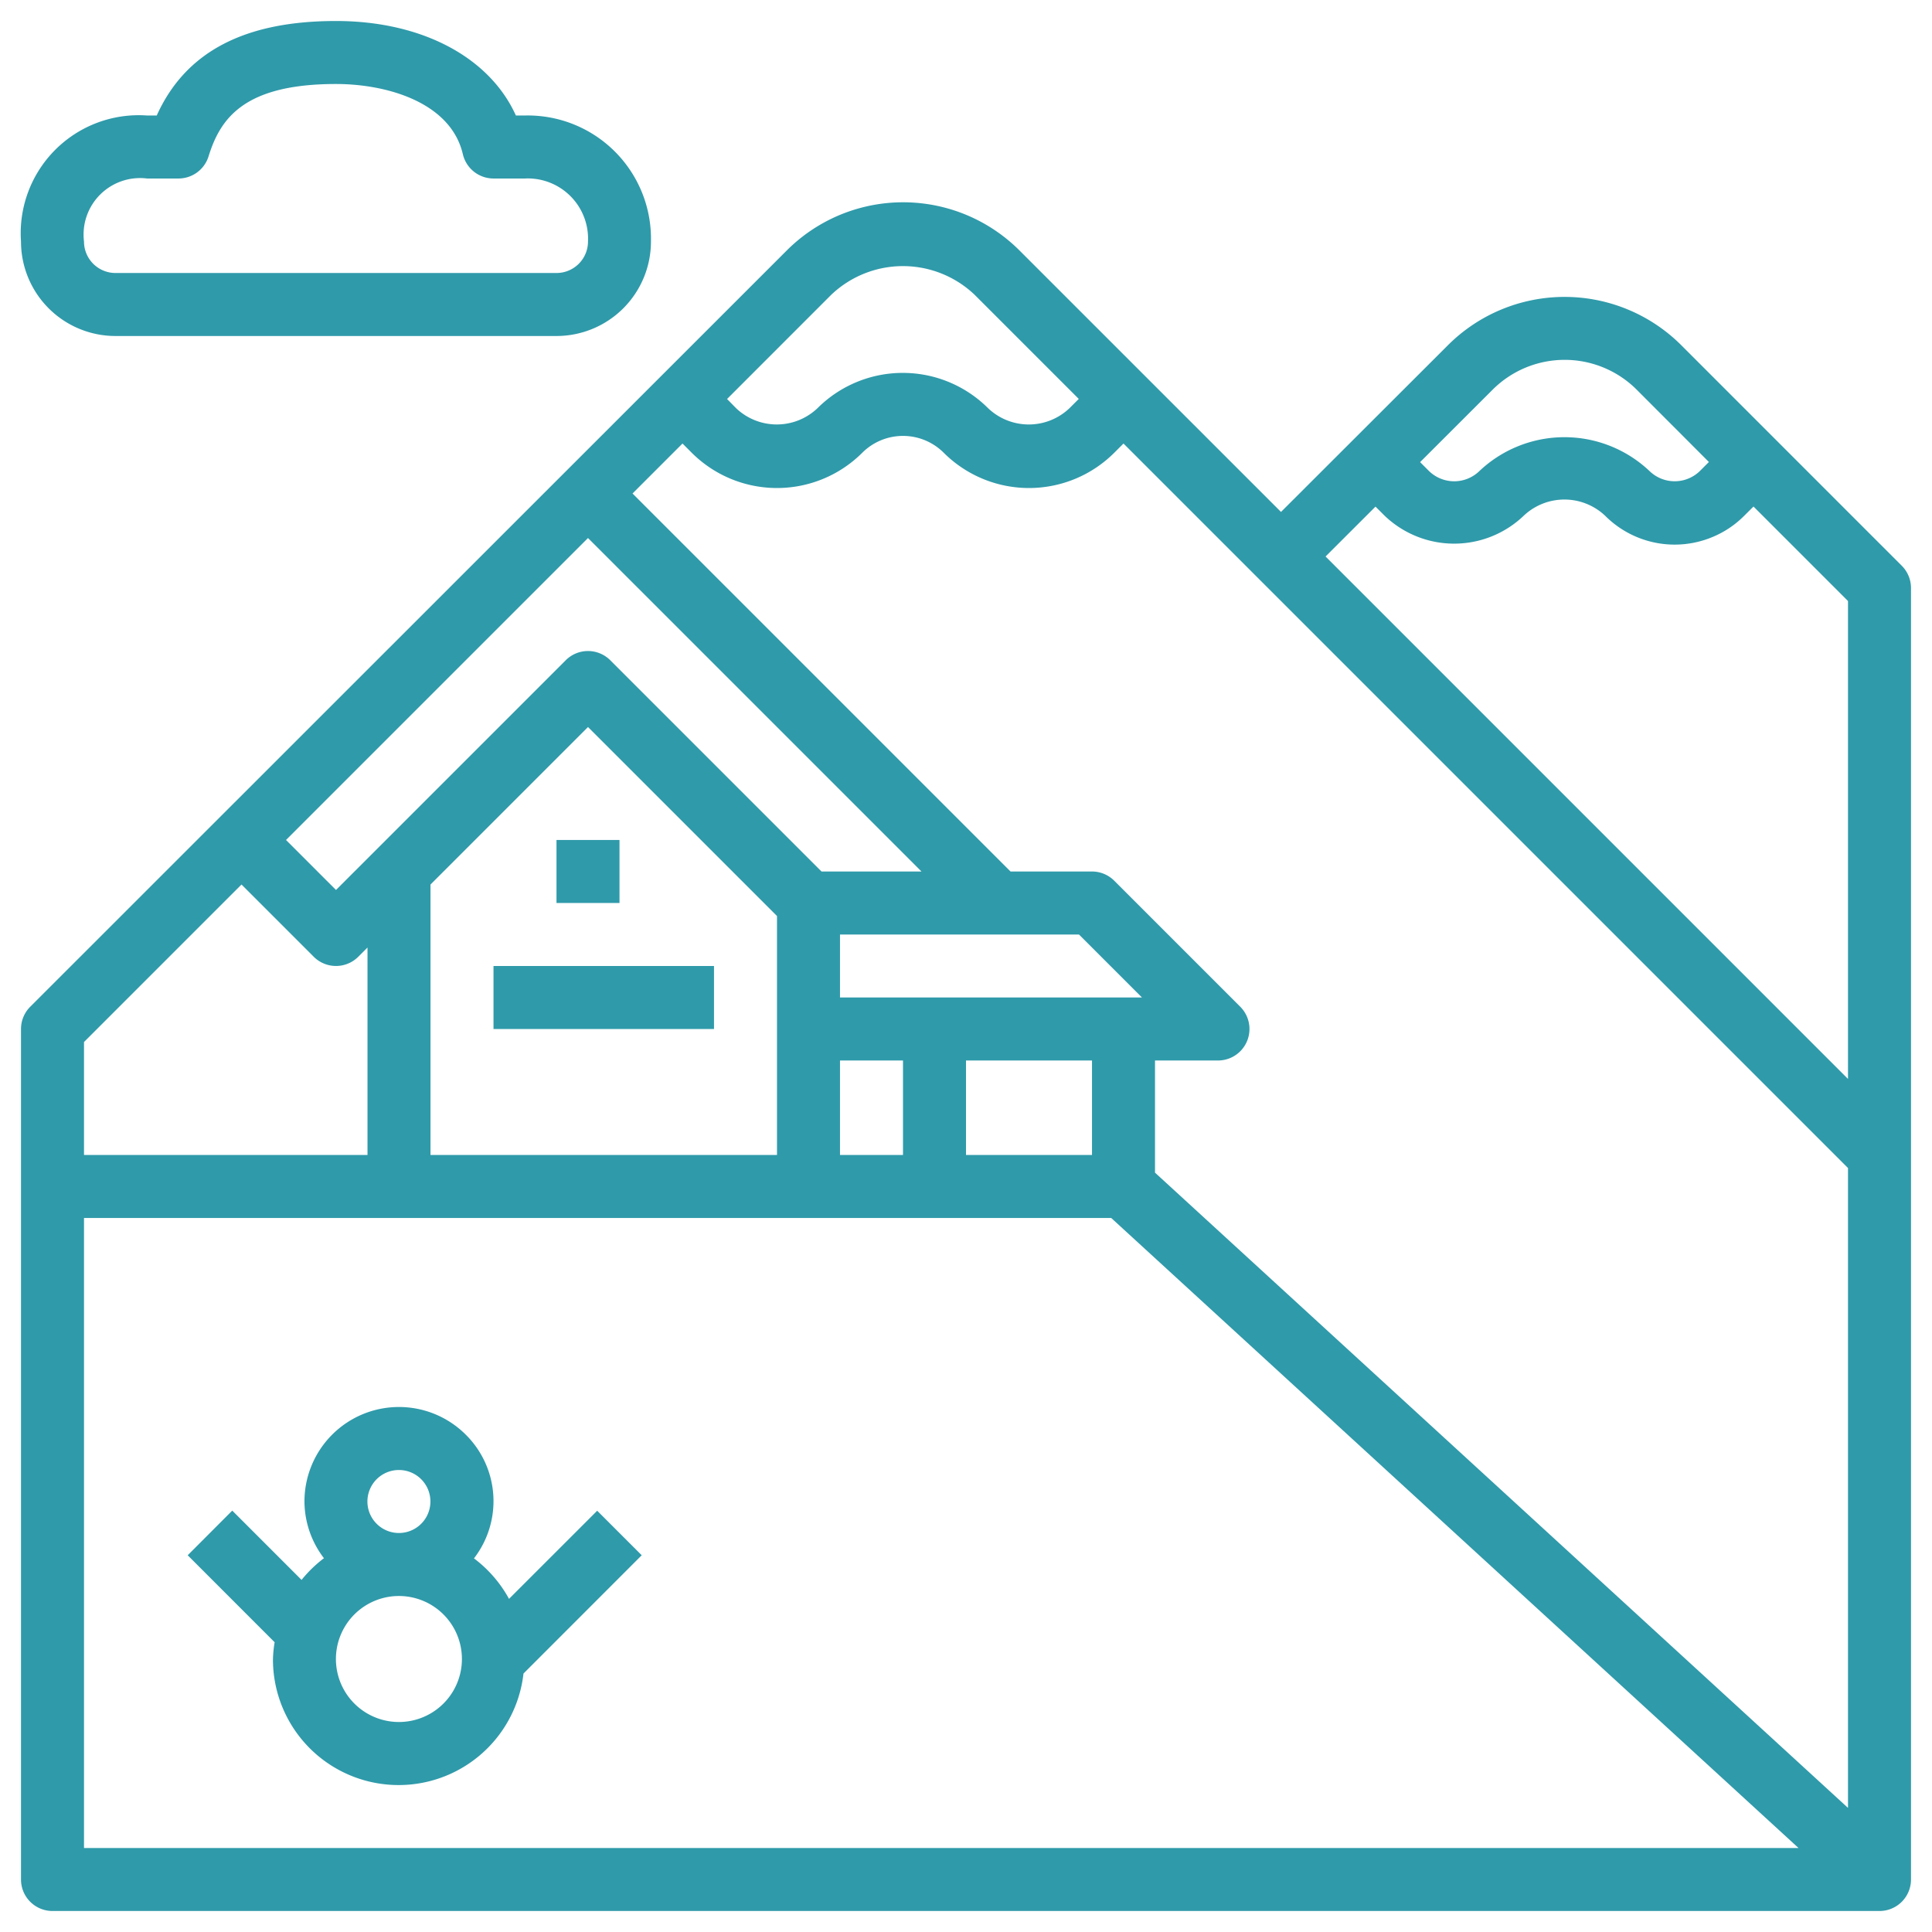 <svg width="46" height="46" fill="none" xmlns="http://www.w3.org/2000/svg"><path d="M14.75 20h-1.5v1.5h1.5V20zM17 23h-5.25v1.5H17V23zm-4.88 15.069a3.015 3.015 0 00-.835-.965 2.228 2.228 0 00-.195-2.945 2.25 2.25 0 00-3.841 1.591c.003.489.166.963.464 1.35-.198.15-.377.323-.533.517l-1.65-1.65-1.061 1.063 2.07 2.071a2.924 2.924 0 00-.04.399 2.992 2.992 0 005.965.346l2.815-2.816-1.06-1.06-2.1 2.099zM9.498 35a.75.75 0 110 1.5.75.75 0 010-1.5zm0 6a1.5 1.5 0 110-3 1.5 1.5 0 010 3z" fill="#2F9AAA"/><path d="M40.025 8.214a3.93 3.93 0 00-5.55.005l-3.975 3.97-6.225-6.224a3.919 3.919 0 00-5.544 0L.72 23.97a.75.75 0 00-.22.53v20.25a.75.75 0 00.75.75h43.5a.75.75 0 00.75-.75V14a.75.75 0 00-.22-.53l-5.255-5.256zM35.537 9.28a2.426 2.426 0 013.428-.006L40.688 11l-.22.22a.86.86 0 01-1.189 0 2.947 2.947 0 00-4.06 0 .86.86 0 01-1.19 0l-.217-.217 1.724-1.722zm-15.75-2.257a2.475 2.475 0 013.423 0l2.475 2.475-.22.22a1.405 1.405 0 01-1.94 0 2.874 2.874 0 00-4.06 0 1.406 1.406 0 01-1.94 0l-.214-.218 2.476-2.477zM14 12.81l7.94 7.94h-2.38l-5.03-5.03a.75.75 0 00-1.06 0L8 21.19 6.81 20 14 12.81zm6 10.94v-1.5h5.69l1.5 1.5H20zm6 1.5v2.25h-3v-2.25h3zm-4.5 0v2.25H20v-2.25h1.5zm-3-3.44v5.69h-8.25v-6.44L14 17.31l4.5 4.5zm-16.5 3l3.75-3.75 1.72 1.72a.75.75 0 001.06 0l.22-.22v4.94H2v-2.69zM2 44V29h24.458l16.364 15H2zm42-.955L27.5 27.92v-2.67H29a.75.75 0 00.53-1.28l-3-3a.75.75 0 00-.53-.22h-1.94l-9-9 1.19-1.19.22.22a2.874 2.874 0 004.06 0 1.373 1.373 0 011.94 0 2.874 2.874 0 004.06 0l.22-.22L44 27.81v15.235zm0-17.356L31.561 13.25l1.189-1.188.218.218a2.395 2.395 0 003.31 0 1.411 1.411 0 011.94 0 2.336 2.336 0 002.551.508 2.31 2.31 0 00.76-.508l.221-.22L44 14.31v11.38zM2.749 8h10.5a2.25 2.25 0 002.25-2.25 2.935 2.935 0 00-3-3h-.216C11.658 1.365 10.047.5 7.999.5c-2.183 0-3.585.737-4.267 2.25H3.5a2.81 2.81 0 00-3 3A2.25 2.25 0 002.749 8zm.75-3.75h.75a.75.75 0 00.716-.525C5.244 2.825 5.804 2 8 2c1.213 0 2.732.437 3.02 1.67a.75.75 0 00.73.58h.75a1.435 1.435 0 011.5 1.5.75.75 0 01-.75.75H2.75A.75.75 0 012 5.75a1.345 1.345 0 011.5-1.5z" fill="#2F9AAA"/></svg>